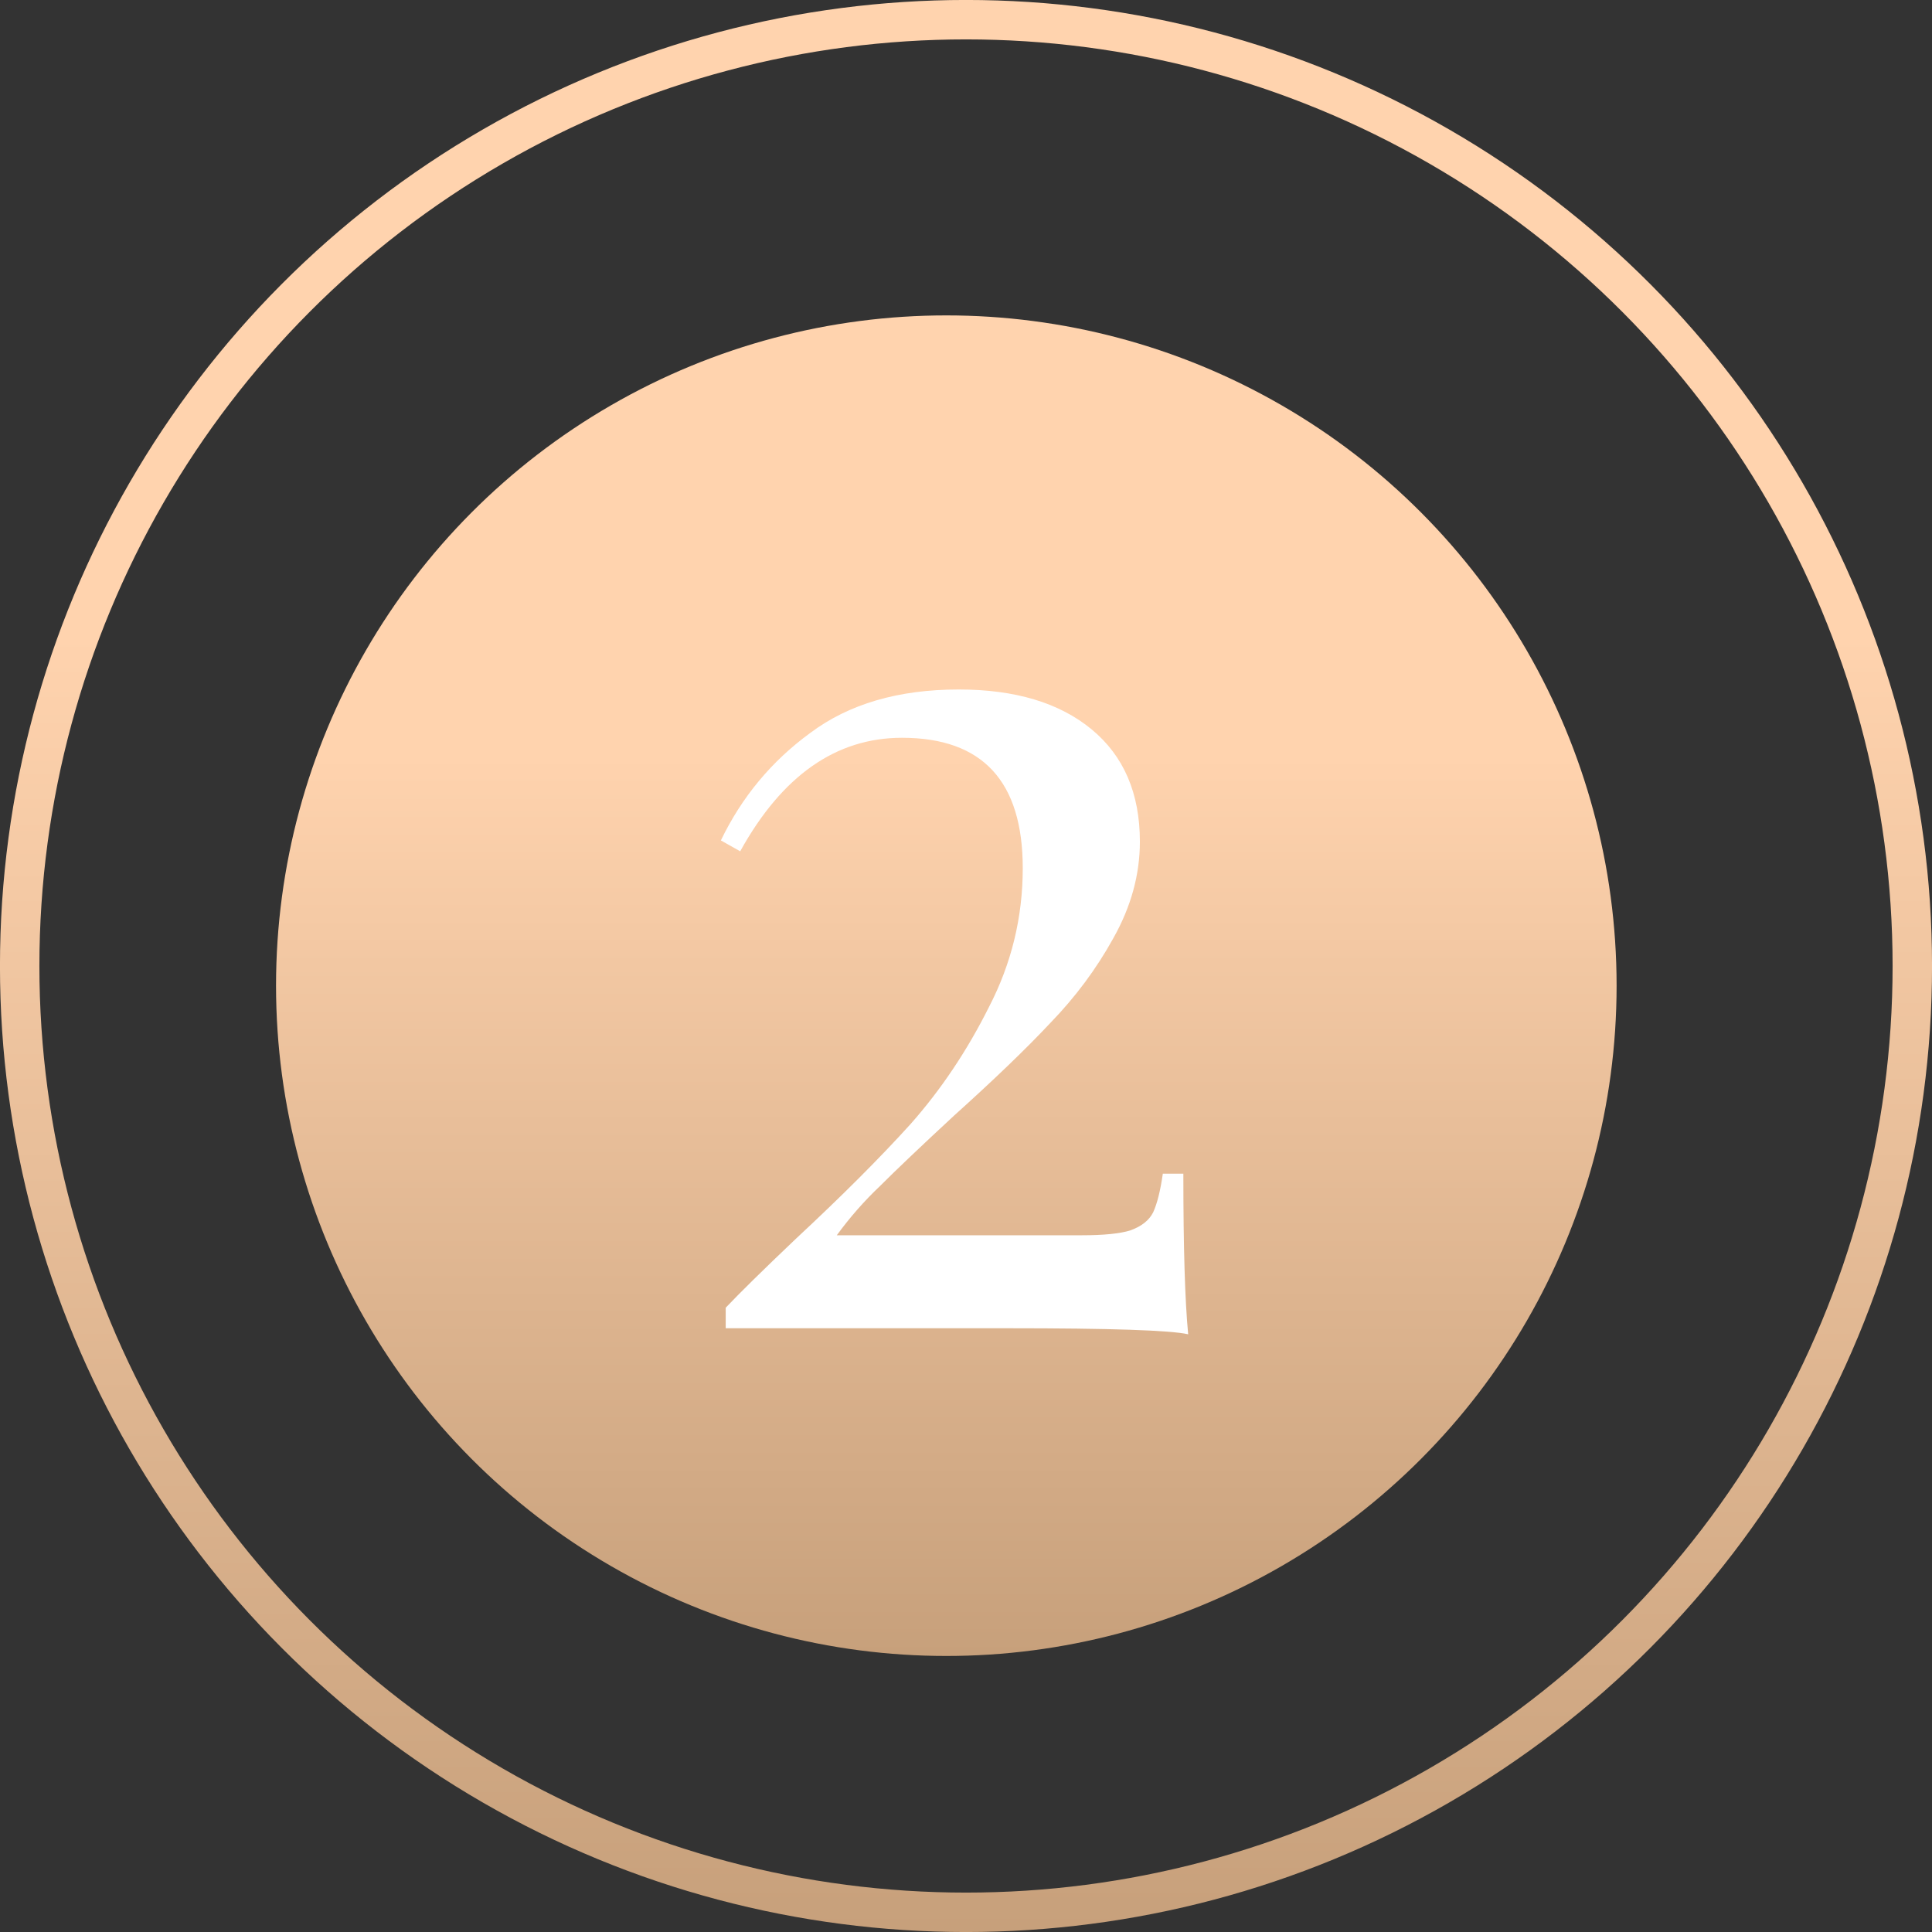 <?xml version="1.0" encoding="UTF-8"?> <svg xmlns="http://www.w3.org/2000/svg" width="32" height="32" viewBox="0 0 32 32" fill="none"><rect x="0" y="0" width="32" height="32" fill="#333333" stroke="none"/> <circle cx="15.674" cy="16.326" r="11.102" fill="url(#paint0_linear)"></circle> <circle cx="16" cy="16" r="15.674" stroke="url(#paint1_linear)" stroke-width="0.653"></circle> <path d="M15.88 11.42C16.813 11.42 17.547 11.64 18.08 12.08C18.613 12.52 18.88 13.14 18.88 13.94C18.88 14.487 18.733 15.02 18.44 15.54C18.16 16.047 17.813 16.513 17.4 16.94C17 17.367 16.467 17.88 15.8 18.48C15.253 18.987 14.847 19.373 14.58 19.64C14.313 19.893 14.073 20.167 13.86 20.46H17.92C18.28 20.46 18.547 20.433 18.72 20.38C18.907 20.313 19.033 20.213 19.1 20.08C19.167 19.933 19.22 19.72 19.26 19.44H19.6C19.6 20.667 19.627 21.553 19.68 22.1C19.387 22.033 18.393 22 16.7 22H12.02V21.66C12.247 21.42 12.633 21.04 13.18 20.52C13.94 19.813 14.573 19.18 15.08 18.62C15.587 18.047 16.02 17.4 16.38 16.68C16.753 15.96 16.94 15.193 16.94 14.38C16.94 12.94 16.273 12.22 14.94 12.22C13.847 12.22 12.953 12.847 12.26 14.1L11.94 13.92C12.287 13.2 12.78 12.607 13.42 12.14C14.06 11.66 14.88 11.42 15.88 11.42Z" fill="white"></path> <defs> <linearGradient id="paint0_linear" x1="15.674" y1="5.224" x2="15.674" y2="27.429" gradientUnits="userSpaceOnUse"> <stop offset="0.328" stop-color="#FFD3AE"></stop> <stop offset="1" stop-color="#C7A07B"></stop> </linearGradient> <linearGradient id="paint1_linear" x1="16" y1="0" x2="16" y2="32" gradientUnits="userSpaceOnUse"> <stop offset="0.328" stop-color="#FFD3AE"></stop> <stop offset="1" stop-color="#C7A07B"></stop> </linearGradient> </defs> </svg> 